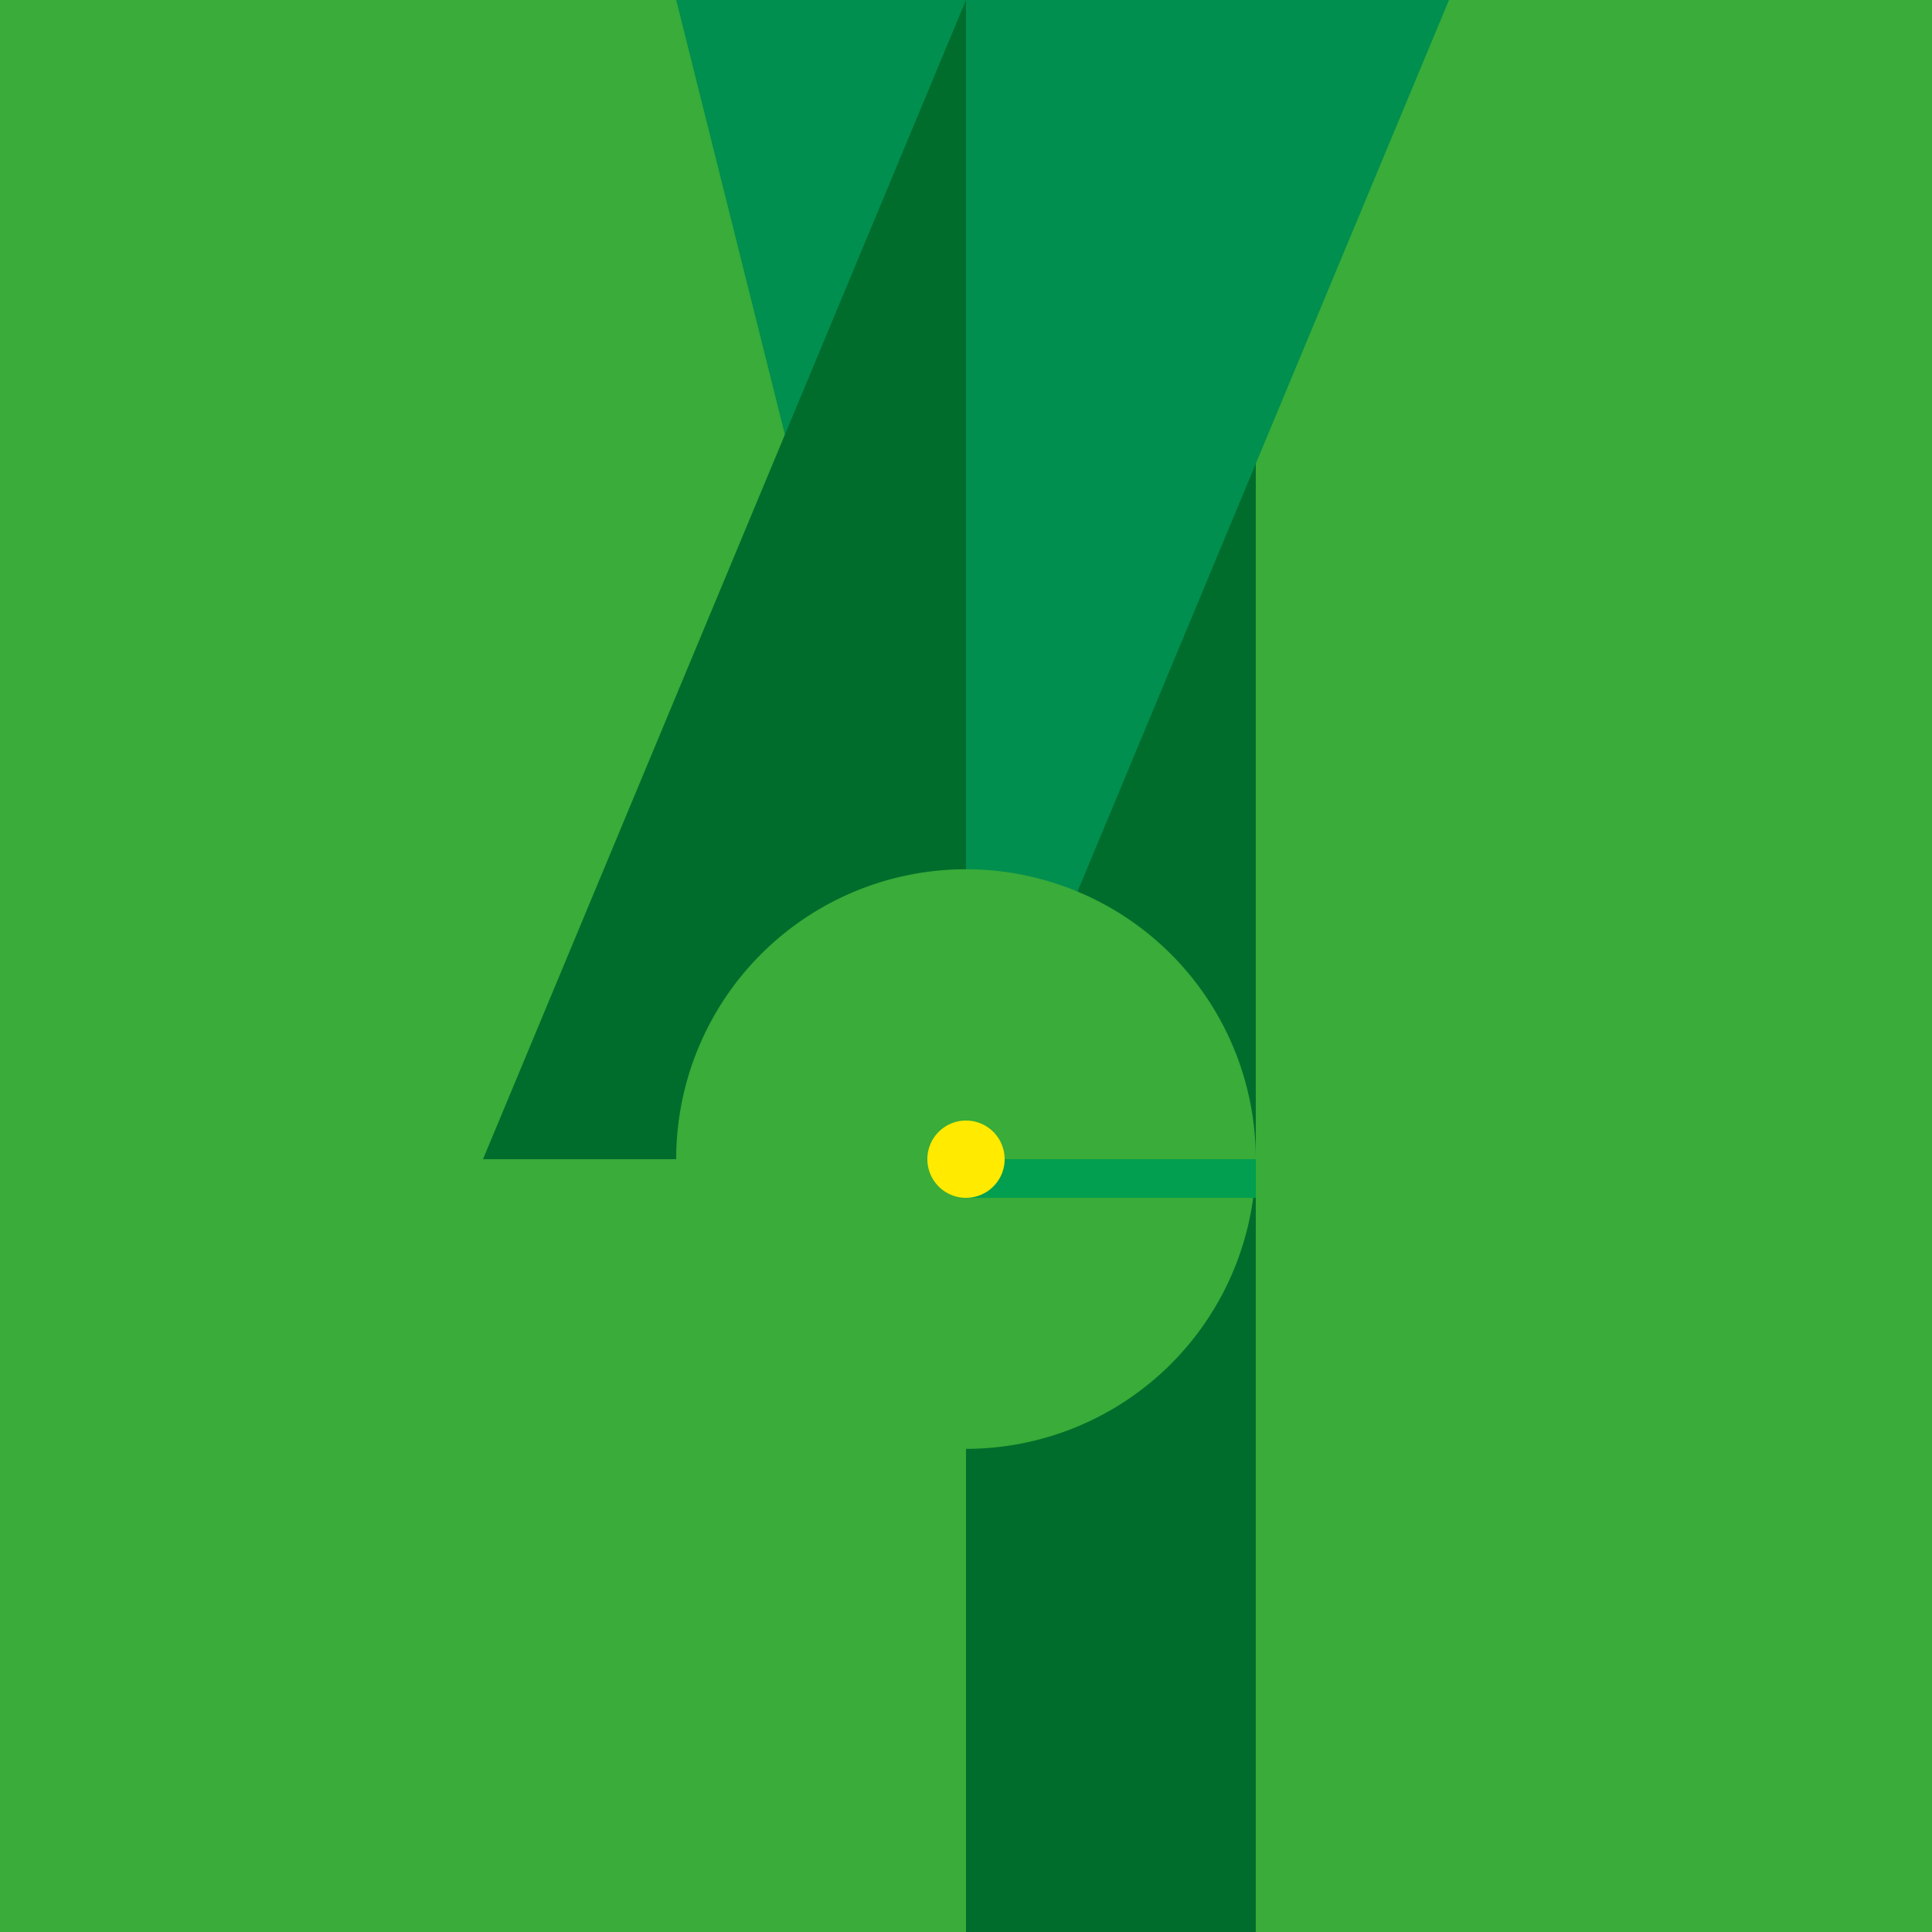 <!--

Generated by DrawGPT.
Free, open source, AI generated images in SVG, PNG, and HTML Canvas format.
https://drawgpt.ai

Created: 2023-09-26T02:17:10.706Z
Link: https://drawgpt.ai/prompt/14648/

-->
<svg xmlns="http://www.w3.org/2000/svg" xmlns:xlink="http://www.w3.org/1999/xlink" width="500" height="500"><defs/><g><rect fill="#39ac39" stroke="none" x="0" y="0" width="512" height="512"/><rect fill="#006d2c" stroke="none" x="250" y="0" width="75" height="512"/><path fill="#018f4f" stroke="none" paint-order="stroke fill markers" d=" M 175 0 L 375 0 L 250 300"/><path fill="#006d2c" stroke="none" paint-order="stroke fill markers" d=" M 250 0 L 125 300 L 250 300"/><path fill="#39ac39" stroke="none" paint-order="stroke fill markers" d=" M 325 300 A 75 75 0 1 1 325 299.925"/><rect fill="#019f4f" stroke="none" x="250" y="300" width="75" height="10"/><path fill="#ffea00" stroke="none" paint-order="stroke fill markers" d=" M 260 300 A 10 10 0 1 1 260 299.99"/></g></svg>